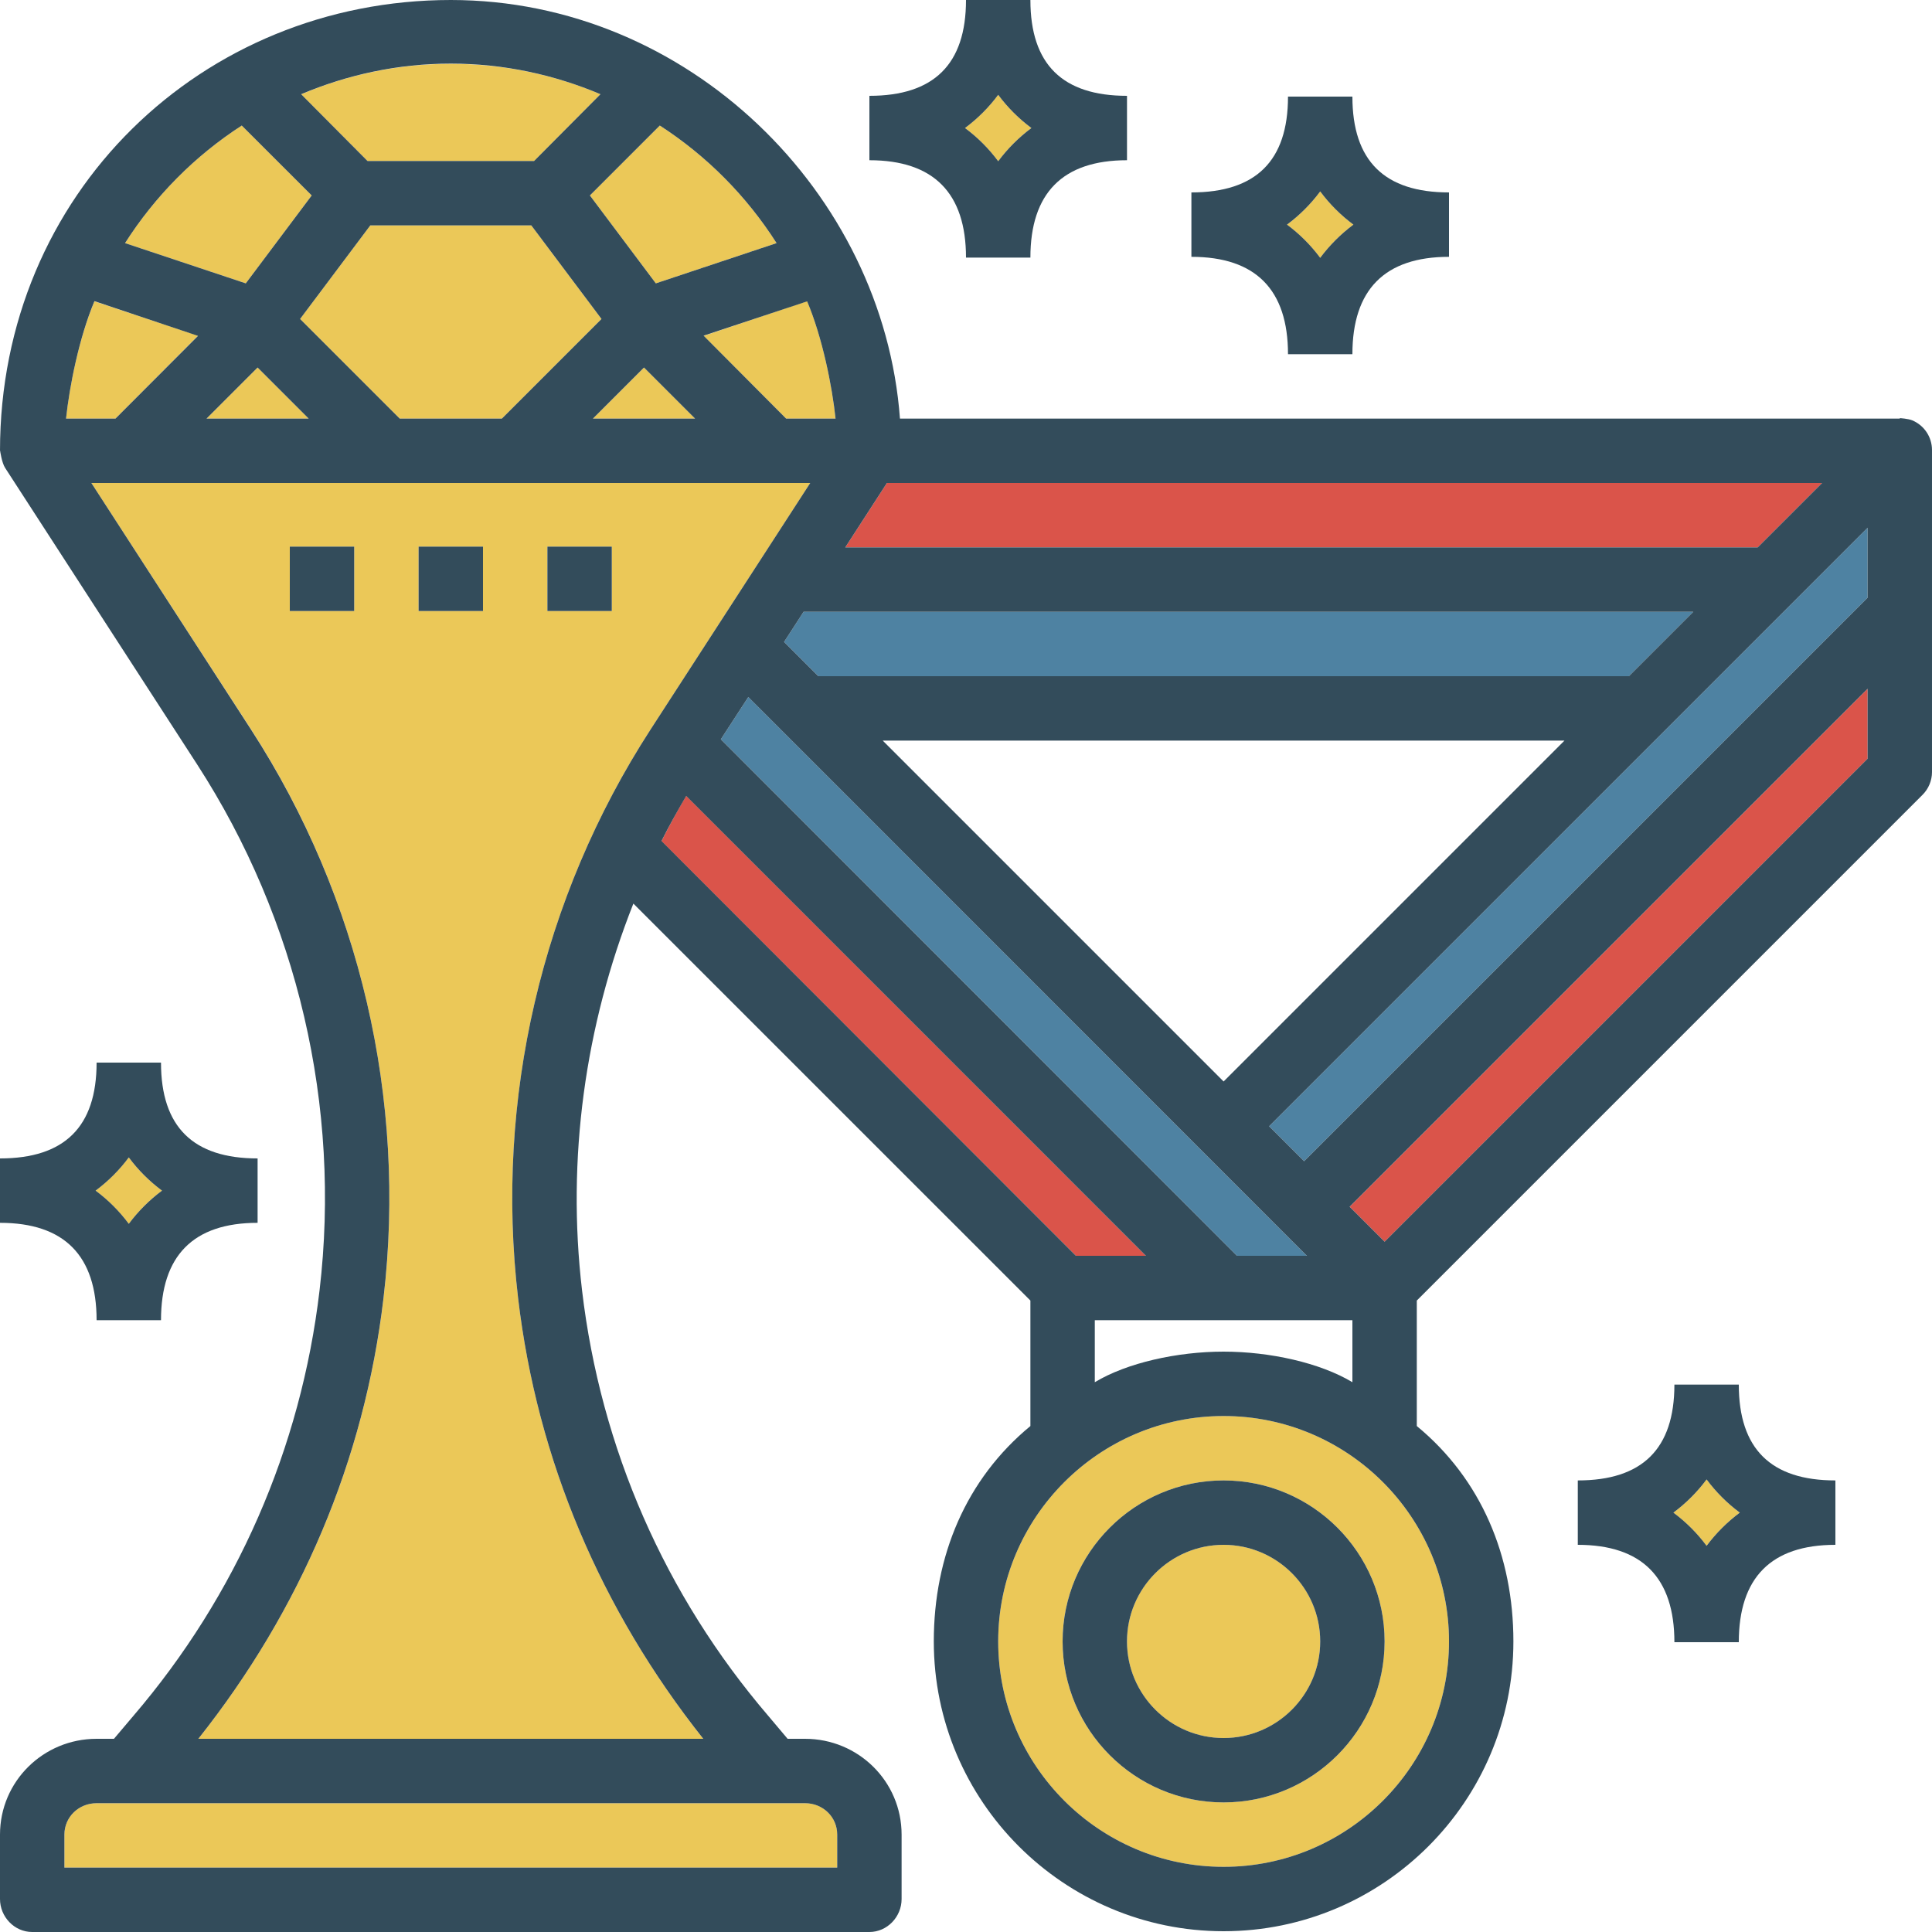 <?xml version="1.0" encoding="iso-8859-1"?>
<!-- Uploaded to: SVG Repo, www.svgrepo.com, Generator: SVG Repo Mixer Tools -->
<svg version="1.1" id="Layer_1" xmlns="http://www.w3.org/2000/svg" xmlns:xlink="http://www.w3.org/1999/xlink" 
	 viewBox="0 0 480 480" xml:space="preserve">
<g>
	<path style="fill:#EBC858;" d="M328,64.056c2.336-3.144,5.104-5.912,8.248-8.248c-3.144-2.336-5.912-5.104-8.248-8.248
		c-2.336,3.144-5.104,5.912-8.248,8.248C322.896,58.152,325.664,60.92,328,64.056z"/>
	<path style="fill:#EBC858;" d="M162.936,70.4l30-10c-7.456-11.704-17.352-21.672-29-29.208L146.56,48.56L162.936,70.4z"/>
	<circle style="fill:#EBC858;" cx="304" cy="407.808" r="24"/>
</g>
<polygon style="fill:#4E82A2;" points="324,288.496 464,148.496 464,131.12 315.312,279.808 "/>
<g>
	<path style="fill:#EBC858;" d="M195.312,104h12.28c-0.848-8-3.248-20.104-7.056-29.176l-25.728,8.624L195.312,104z"/>
	<path style="fill:#EBC858;" d="M304,351.808c-30.872,0-56,25.12-56,56s25.128,56,56,56s56-25.12,56-56S334.872,351.808,304,351.808
		z M304,447.808c-22.056,0-40-17.944-40-40s17.944-40,40-40s40,17.944,40,40S326.056,447.808,304,447.808z"/>
</g>
<polygon style="fill:#DA544A;" points="344,308.496 464,188.496 464,171.12 335.312,299.808 "/>
<g>
	<polygon style="fill:#EBC858;" points="160,91.312 147.312,104 172.688,104 	"/>
	<path style="fill:#EBC858;" d="M77.44,48.56L60.064,31.192c-11.648,7.528-21.536,17.504-29,29.208l30,10L77.44,48.56z"/>
</g>
<polygon style="fill:#4E82A2;" points="179.088,183.68 307.312,312 324.688,312 185.912,173.176 "/>
<g>
	<path style="fill:#EBC858;" d="M132.688,40l16.496-16.592c-11.44-4.824-24.008-7.552-37.184-7.552S86.256,18.6,74.816,23.432
		L91.312,40H132.688z"/>
	<path style="fill:#EBC858;" d="M49.192,83.4l-25.728-8.528C19.648,83.944,17.256,96,16.408,104h12.28L49.192,83.4z"/>
</g>
<path style="fill:#DA544A;" d="M284.688,312L170.48,197.696c-2.16,3.696-4.224,7.472-6.136,11.288L267.312,312H284.688z"/>
<path style="fill:#EBC858;" d="M136,120H22.704l39.72,61.28c26.992,41.72,38.664,91.928,32.864,141.28
	C90.544,362.816,74.672,400,49.272,432h125.456c-25.4-32-41.264-69.224-46.008-109.488c-5.8-49.352,5.864-99.472,32.856-141.192
	l39.72-61.32H136z M88,151.808H72v-16h16V151.808z M120,151.808h-16v-16h16V151.808z M152,151.808h-16v-16h16V151.808z"/>
<polygon style="fill:#4E82A2;" points="420.688,152 199.648,152 194.8,159.488 203.312,168 404.688,168 "/>
<g>
	<path style="fill:#EBC858;" d="M24,448c-4.416,0-8,3.4-8,7.808V464h192v-8.192c0-4.408-3.584-7.808-8-7.808h-8H32H24z"/>
	<polygon style="fill:#EBC858;" points="51.312,104 76.688,104 64,91.312 	"/>
	<polygon style="fill:#EBC858;" points="124.688,104 149.44,79.248 132,56 92,56 74.56,79.248 99.312,104 	"/>
	<path style="fill:#EBC858;" d="M424,367.56c-2.336,3.144-5.104,5.912-8.248,8.248c3.136,2.336,5.912,5.104,8.248,8.248
		c2.336-3.144,5.104-5.912,8.248-8.248C429.104,373.472,426.336,370.704,424,367.56z"/>
</g>
<polygon style="fill:#DA544A;" points="452.688,120 220.352,120 210,136 436.688,136 "/>
<g>
	<path style="fill:#EBC858;" d="M248,40.056c2.336-3.144,5.104-5.912,8.248-8.248c-3.144-2.336-5.912-5.104-8.248-8.248
		c-2.336,3.144-5.104,5.912-8.248,8.248C242.896,34.152,245.664,36.92,248,40.056z"/>
	<path style="fill:#EBC858;" d="M32,304.056c2.336-3.144,5.104-5.912,8.248-8.248c-3.144-2.336-5.912-5.104-8.248-8.248
		c-2.336,3.144-5.104,5.912-8.248,8.248C26.896,298.152,29.664,300.92,32,304.056z"/>
</g>
<g>
	<path style="fill:#334C5B;" d="M304,367.808c-22.056,0-40,17.944-40,40s17.944,40,40,40s40-17.944,40-40
		C344,385.76,326.056,367.808,304,367.808z M304,431.808c-13.232,0-24-10.768-24-24s10.768-24,24-24s24,10.768,24,24
		S317.232,431.808,304,431.808z"/>
	<path style="fill:#334C5B;" d="M475.064,104.424c-0.992-0.416-3.064-0.544-3.064-0.536V104H223.592C219.464,48,171.056,0,112,0
		C50.24,0,0,48,0,112h0.032c0,0,0.392,2.936,1.248,4.256l47.704,73.672c24.976,38.6,35.784,84.984,30.408,130.656
		C74.784,359.768,58.768,396.4,33.08,426.368L28.312,432H24c-13.232,0-24,10.576-24,23.808v16C0,476.232,3.576,480,8,480h208
		c4.424,0,8-3.768,8-8.192v-16C224,442.576,213.232,432,200,432h-4.32l-4.768-5.656c-25.68-29.968-41.696-66.56-46.304-105.752
		c-3.848-32.704,0.736-65.768,12.752-96.096L256,323.12v31.176c-16,13.192-24,32.264-24,53.512c0,39.696,32.296,72,72,72
		s72-32.304,72-72c0-21.248-8-40.32-24-53.512V323.12l125.656-125.656c1.496-1.496,2.344-3.536,2.344-5.656v-80
		C480,108.576,478.056,105.656,475.064,104.424z M220.352,120h232.336l-16,16H210L220.352,120z M307.312,312L179.088,183.68
		l6.824-10.504L324.688,312H307.312z M336,328v15.408c-8-4.816-20.496-7.6-32-7.6s-24,2.776-32,7.6V328H336z M219.312,184h169.376
		L304,268.688L219.312,184z M203.312,168l-8.512-8.512l4.848-7.488h221.04l-16,16H203.312z M207.592,104h-12.28l-20.504-20.6
		l25.728-8.528C204.352,83.944,206.744,96,207.592,104z M192.936,60.4l-30,10L146.56,48.56l17.368-17.368
		C175.584,38.72,185.472,48.696,192.936,60.4z M74.56,79.248L92,56h40l17.44,23.248L124.688,104H99.312L74.56,79.248z M76.688,104
		H51.312L64,91.312L76.688,104z M160,91.312L172.688,104h-25.376L160,91.312z M112,15.808c13.176,0,25.744,2.768,37.184,7.6
		L132.688,40H91.312L74.816,23.408C86.256,18.584,98.824,15.808,112,15.808z M60.064,31.192L77.44,48.56L61.064,70.4l-30-10
		C38.528,48.696,48.416,38.72,60.064,31.192z M23.464,74.824l25.728,8.624L28.688,104h-12.28C17.256,96,19.648,83.896,23.464,74.824
		z M192,448h8c4.416,0,8,3.4,8,7.808V464H16v-8.192C16,451.4,19.584,448,24,448h8H192z M128.72,322.512
		C133.464,362.776,149.328,400,174.728,432H49.272c25.4-32,41.272-69.224,46.008-109.488c5.8-49.352-5.864-99.464-32.864-141.184
		L22.704,120H136h65.296l-39.72,61.32C134.584,223.048,122.912,273.16,128.72,322.512z M164.352,208.944
		c1.904-3.816,3.976-7.496,6.136-11.192L284.688,312h-17.376L164.352,208.944z M360,407.808c0,30.88-25.128,56-56,56
		s-56-25.12-56-56s25.128-56,56-56S360,376.928,360,407.808z M464,188.496l-120,120l-8.688-8.688L464,171.12V188.496z M464,148.496
		l-140,140l-8.688-8.688L464,131.12V148.496z"/>
	<rect x="104" y="135.808" style="fill:#334C5B;" width="16" height="16"/>
	<rect x="136" y="135.808" style="fill:#334C5B;" width="16" height="16"/>
	<rect x="72" y="135.808" style="fill:#334C5B;" width="16" height="16"/>
	<path style="fill:#334C5B;" d="M320,88h16c0-16,8-24.192,24-24.192v-16c-16,0-24-7.808-24-23.808h-16c0,16-8,23.808-24,23.808v16
		C312,63.808,320,72,320,88z M328,47.56c2.336,3.144,5.104,5.912,8.248,8.248c-3.144,2.344-5.912,5.112-8.248,8.248
		c-2.336-3.144-5.104-5.912-8.248-8.248C322.896,53.472,325.664,50.704,328,47.56z"/>
	<path style="fill:#334C5B;" d="M432,344h-16c0,16-8,23.808-24,23.808v16c16,0,24,8.192,24,24.192h16c0-16,8-24.192,24-24.192v-16
		C440,367.808,432,360,432,344z M424,384.056c-2.336-3.144-5.104-5.912-8.248-8.248c3.136-2.336,5.912-5.104,8.248-8.248
		c2.336,3.144,5.104,5.912,8.248,8.248C429.104,378.152,426.336,380.92,424,384.056z"/>
	<path style="fill:#334C5B;" d="M24,328h16c0-16,8-24.192,24-24.192v-16c-16,0-24-7.808-24-23.808H24c0,16-8,23.808-24,23.808v16
		C16,303.808,24,312,24,328z M32,287.56c2.336,3.144,5.104,5.912,8.248,8.248c-3.144,2.344-5.912,5.112-8.248,8.248
		c-2.336-3.144-5.104-5.912-8.248-8.248C26.896,293.472,29.664,290.704,32,287.56z"/>
	<path style="fill:#334C5B;" d="M240,64h16c0-16,8-24.192,24-24.192v-16C264,23.808,256,16,256,0h-16c0,16-8,23.808-24,23.808v16
		C232,39.808,240,48,240,64z M248,23.56c2.336,3.144,5.104,5.912,8.248,8.248c-3.144,2.344-5.912,5.112-8.248,8.248
		c-2.336-3.144-5.104-5.912-8.248-8.248C242.896,29.472,245.664,26.704,248,23.56z"/>
</g>
</svg>